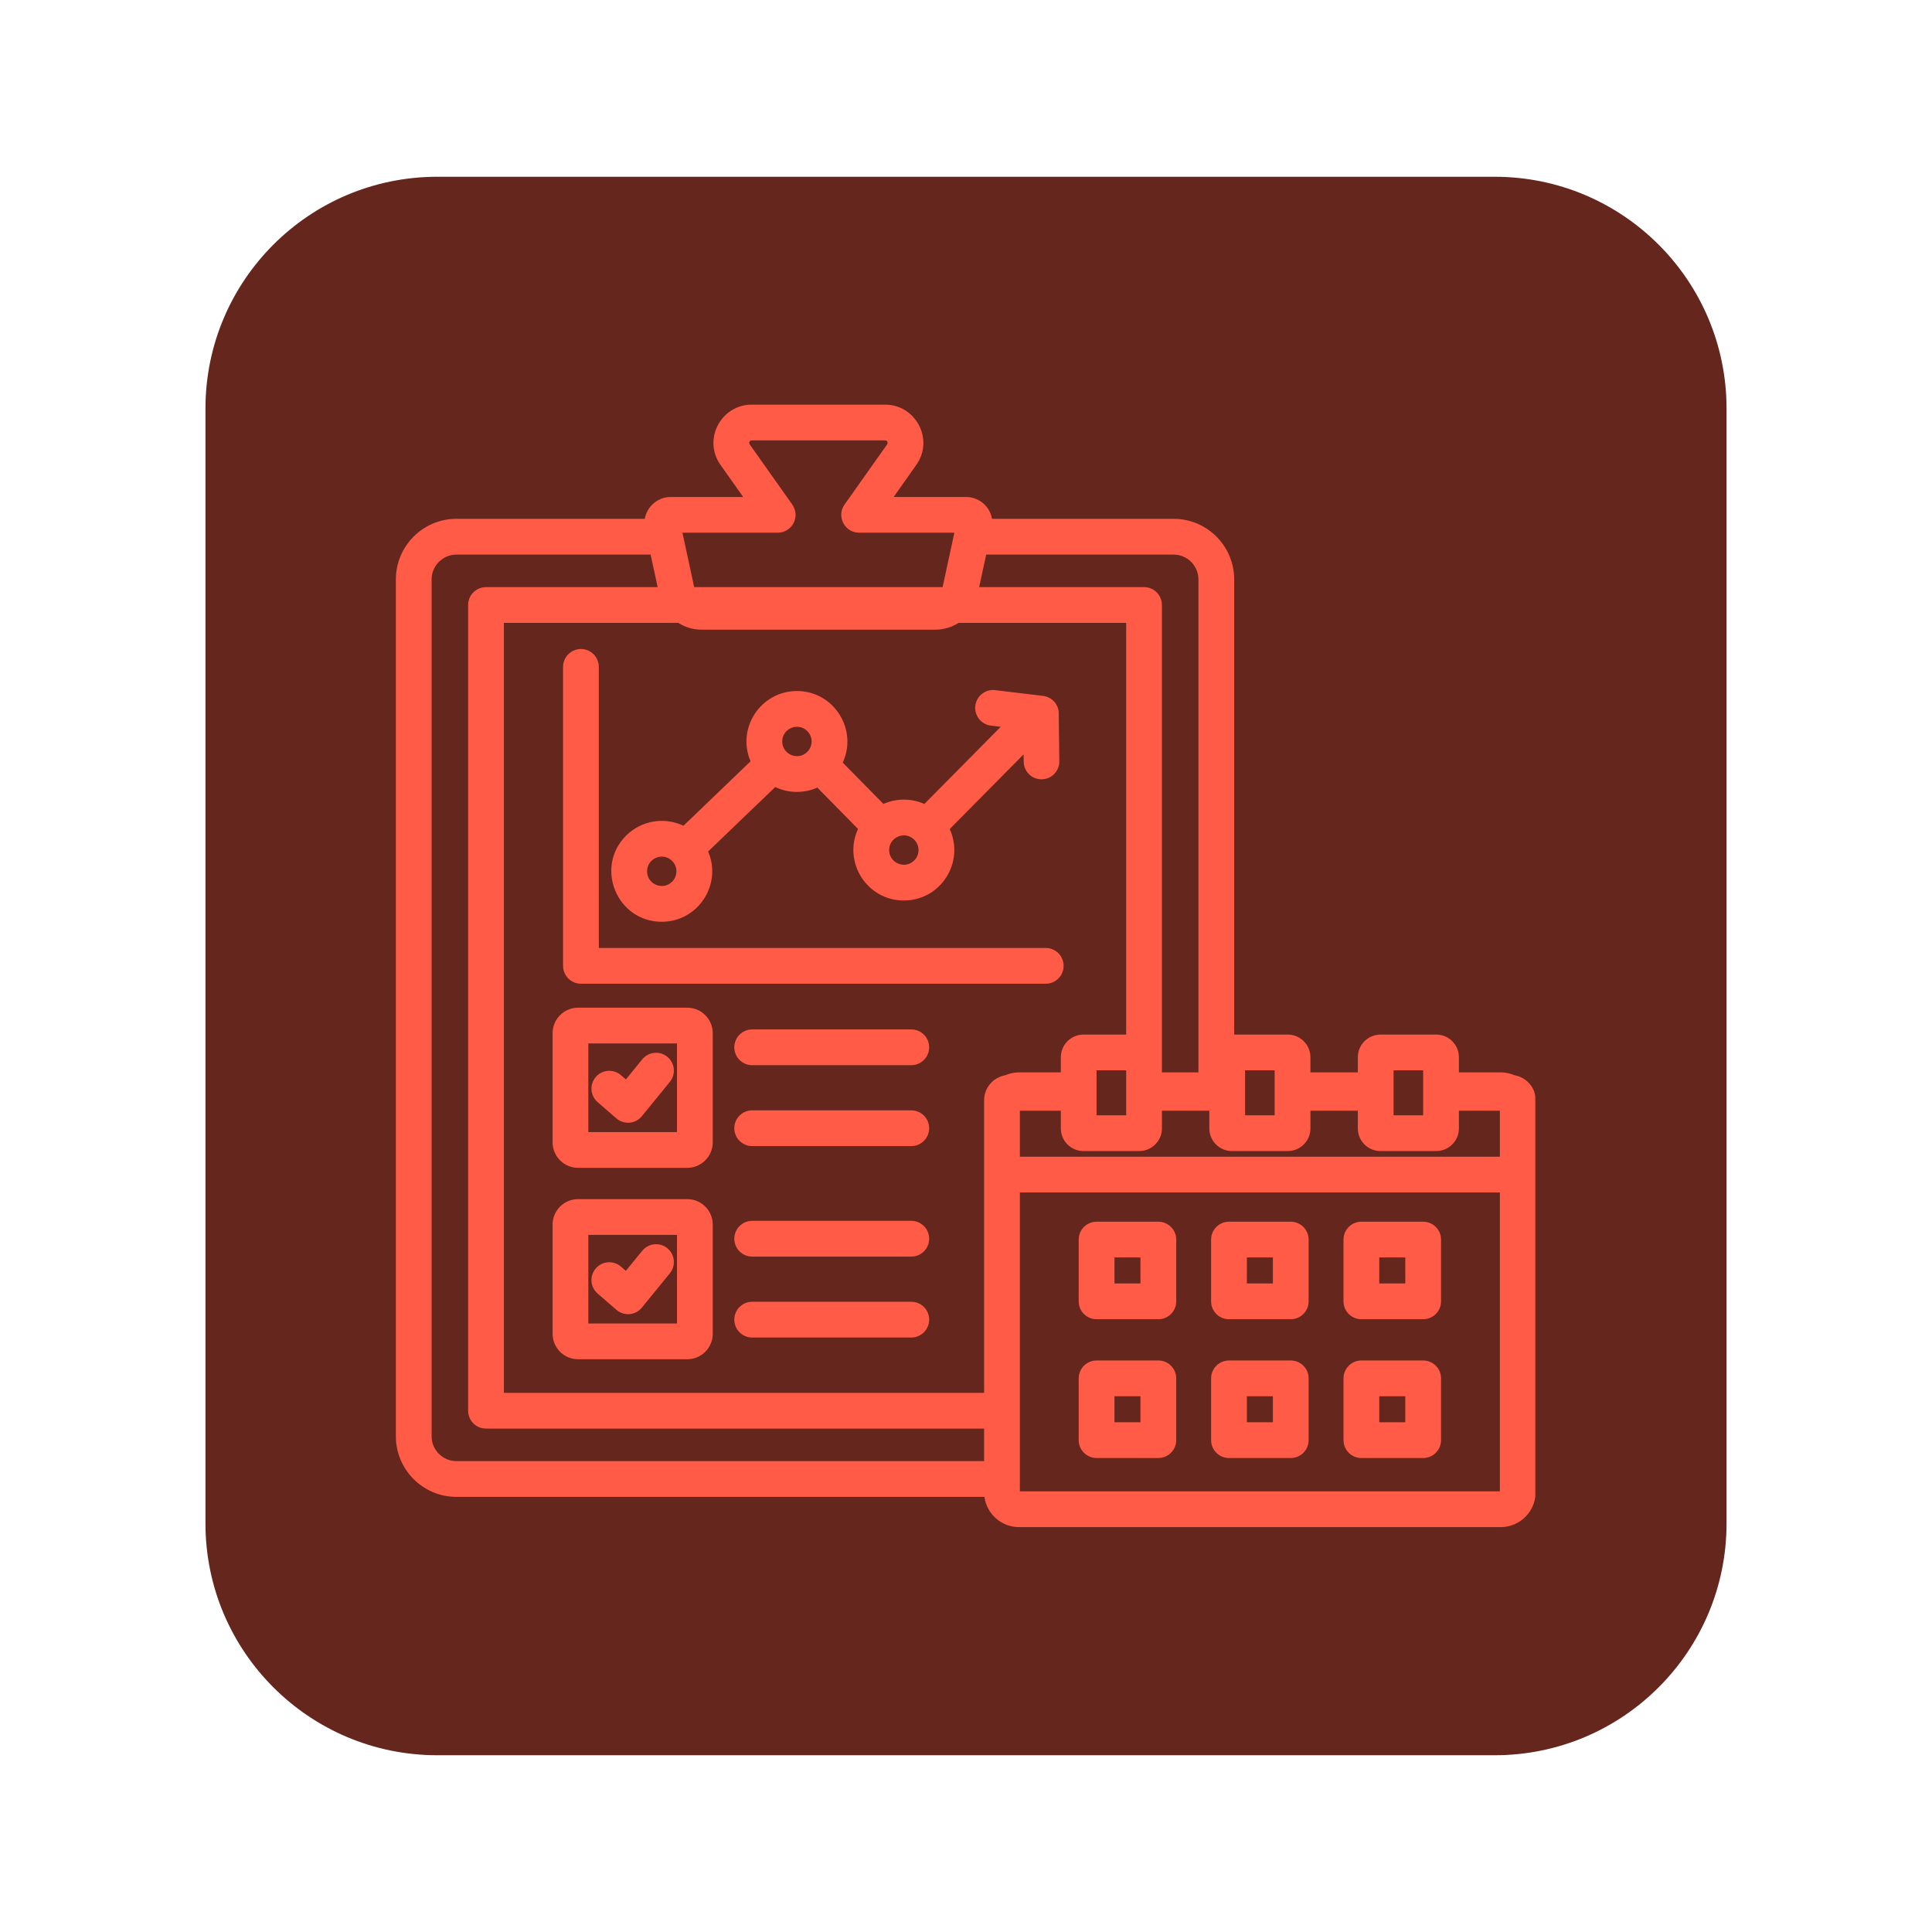 <svg xmlns="http://www.w3.org/2000/svg" xmlns:xlink="http://www.w3.org/1999/xlink" width="500" zoomAndPan="magnify" viewBox="0 0 375 375" height="500" preserveAspectRatio="xMidYMid meet" version="1.0"><defs><clipPath id="16f418b634"><path d="M 39.879 34.309 L 335.121 34.309 L 335.121 341 L 39.879 341 Z M 39.879 34.309 " clip-rule="nonzero"/></clipPath><clipPath id="cc0e147ffd"><path d="M 84.879 34.309 L 290.121 34.309 C 314.977 34.309 335.121 54.457 335.121 79.309 L 335.121 295.691 C 335.121 320.543 314.977 340.691 290.121 340.691 L 84.879 340.691 C 60.023 340.691 39.879 320.543 39.879 295.691 L 39.879 79.309 C 39.879 54.457 60.023 34.309 84.879 34.309 Z M 84.879 34.309 " clip-rule="nonzero"/></clipPath><clipPath id="47b7310c02"><path d="M 0.879 0.309 L 296.121 0.309 L 296.121 306.801 L 0.879 306.801 Z M 0.879 0.309 " clip-rule="nonzero"/></clipPath><clipPath id="670d56ae0d"><path d="M 45.879 0.309 L 251.121 0.309 C 275.977 0.309 296.121 20.457 296.121 45.309 L 296.121 261.691 C 296.121 286.543 275.977 306.691 251.121 306.691 L 45.879 306.691 C 21.023 306.691 0.879 286.543 0.879 261.691 L 0.879 45.309 C 0.879 20.457 21.023 0.309 45.879 0.309 Z M 45.879 0.309 " clip-rule="nonzero"/></clipPath><clipPath id="d3c51f33be"><rect x="0" width="297" y="0" height="307"/></clipPath><clipPath id="34fbbecac3"><path d="M 76.754 78.551 L 298.004 78.551 L 298.004 296.801 L 76.754 296.801 Z M 76.754 78.551 " clip-rule="nonzero"/></clipPath></defs><g clip-path="url(#16f418b634)"><g clip-path="url(#cc0e147ffd)"><g transform="matrix(1, 0, 0, 1, 39, 34)"><g clip-path="url(#d3c51f33be)"><g clip-path="url(#47b7310c02)"><g clip-path="url(#670d56ae0d)"><path fill="#65261e" d="M 0.879 0.309 L 296.121 0.309 L 296.121 307.09 L 0.879 307.09 Z M 0.879 0.309 " fill-opacity="1" fill-rule="nonzero"/></g></g></g></g></g></g><g clip-path="url(#34fbbecac3)"><path fill="#ff5b46" d="M 192.551 100.703 L 227.801 100.703 C 234.281 100.703 239.555 105.98 239.555 112.457 L 239.555 200.812 L 249.957 200.812 C 252.383 200.812 254.352 202.785 254.352 205.211 L 254.352 208.152 L 263.551 208.152 L 263.551 205.211 C 263.551 202.785 265.523 200.812 267.945 200.812 L 278.781 200.812 C 281.207 200.812 283.176 202.785 283.176 205.211 L 283.176 208.152 L 291.293 208.152 C 292.25 208.152 293.164 208.355 293.992 208.715 C 295.008 208.887 295.918 209.379 296.617 210.078 C 298.164 211.637 298.062 213.035 298.062 214.926 L 298.062 289.637 C 298.062 293.367 295.023 296.41 291.293 296.41 L 197.789 296.41 C 194.383 296.41 191.523 293.867 191.078 290.543 L 88.594 290.543 C 82.113 290.543 76.836 285.266 76.836 278.789 L 76.836 112.461 C 76.836 105.98 82.113 100.703 88.594 100.703 L 125.156 100.703 C 125.57 98.273 127.699 96.465 130.18 96.465 L 144.254 96.465 L 139.852 90.242 C 136.355 85.301 139.945 78.539 145.914 78.539 L 171.789 78.539 C 177.758 78.539 181.348 85.301 177.852 90.242 L 173.453 96.465 L 187.523 96.465 C 190.008 96.465 192.133 98.273 192.551 100.703 Z M 175.434 155.207 C 174.023 155.207 172.684 155.504 171.473 156.043 L 163.574 148.02 C 166.551 141.578 161.848 134.129 154.684 134.129 C 147.637 134.129 142.93 141.355 145.68 147.77 L 132.656 160.281 C 128.902 158.488 124.441 159.285 121.523 162.199 C 115.371 168.352 119.754 178.914 128.445 178.914 C 135.492 178.914 140.199 171.688 137.449 165.273 L 150.473 152.762 C 153.039 153.984 156.039 154.027 158.645 152.875 L 166.543 160.898 C 163.566 167.336 168.27 174.789 175.434 174.789 C 182.602 174.789 187.293 167.359 184.336 160.918 L 198.684 146.422 L 198.699 147.852 C 198.723 149.758 200.289 151.289 202.199 151.266 C 204.105 151.242 205.637 149.676 205.613 147.77 L 205.504 138.738 C 205.625 136.91 204.293 135.289 202.449 135.07 L 193.156 133.957 C 191.254 133.73 189.531 135.09 189.309 136.992 C 189.082 138.895 190.441 140.617 192.344 140.844 L 194.242 141.07 L 179.418 156.051 C 178.203 155.508 176.852 155.207 175.434 155.207 Z M 177.449 162.98 C 175.66 161.191 172.586 162.465 172.586 164.996 C 172.586 167.531 175.66 168.801 177.449 167.012 C 178.562 165.902 178.562 164.094 177.449 162.98 Z M 156.699 141.902 C 154.91 140.113 151.832 141.387 151.832 143.918 C 151.832 146.453 154.91 147.723 156.699 145.934 C 157.812 144.824 157.812 143.016 156.699 141.902 Z M 130.461 167.105 C 128.672 165.316 125.598 166.586 125.598 169.121 C 125.598 171.656 128.672 172.926 130.461 171.137 C 131.574 170.023 131.574 168.219 130.461 167.105 Z M 109.293 129.441 L 109.293 187.473 C 109.293 189.387 110.844 190.941 112.762 190.941 L 202.977 190.941 C 204.891 190.941 206.445 189.387 206.445 187.473 C 206.445 185.555 204.891 184 202.977 184 L 116.23 184 L 116.23 129.441 C 116.23 127.527 114.68 125.973 112.762 125.973 C 110.844 125.973 109.293 127.527 109.293 129.441 Z M 176.879 199.812 L 145.996 199.812 C 144.082 199.812 142.527 201.367 142.527 203.281 C 142.527 205.199 144.082 206.754 145.996 206.754 L 176.879 206.754 C 178.797 206.754 180.352 205.199 180.352 203.281 C 180.352 201.367 178.797 199.812 176.879 199.812 Z M 176.879 215.516 L 145.996 215.516 C 144.082 215.516 142.527 217.07 142.527 218.988 C 142.527 220.902 144.082 222.457 145.996 222.457 L 176.879 222.457 C 178.797 222.457 180.352 220.902 180.352 218.988 C 180.352 217.07 178.797 215.516 176.879 215.516 Z M 115.996 213.922 L 119.645 217.082 C 121.09 218.332 123.273 218.176 124.523 216.73 L 130.023 209.984 C 131.23 208.504 131.004 206.324 129.523 205.117 C 128.039 203.914 125.863 204.137 124.656 205.621 L 121.48 209.516 L 120.523 208.688 C 119.078 207.438 116.895 207.594 115.645 209.039 C 114.395 210.484 114.551 212.672 115.996 213.922 Z M 112.207 195.59 C 109.477 195.59 107.258 197.812 107.258 200.539 L 107.258 221.727 C 107.258 224.457 109.477 226.676 112.207 226.676 L 133.395 226.676 C 136.121 226.676 138.344 224.457 138.344 221.727 L 138.344 200.539 C 138.344 197.812 136.121 195.59 133.395 195.59 Z M 131.402 202.531 L 114.195 202.531 L 114.195 219.738 L 131.402 219.738 Z M 176.879 236.965 L 145.996 236.965 C 144.082 236.965 142.527 238.52 142.527 240.438 C 142.527 242.352 144.082 243.906 145.996 243.906 L 176.879 243.906 C 178.797 243.906 180.352 242.352 180.352 240.438 C 180.352 238.52 178.797 236.965 176.879 236.965 Z M 176.879 252.672 L 145.996 252.672 C 144.082 252.672 142.527 254.227 142.527 256.141 C 142.527 258.059 144.082 259.613 145.996 259.613 L 176.879 259.613 C 178.797 259.613 180.352 258.059 180.352 256.141 C 180.352 254.227 178.797 252.672 176.879 252.672 Z M 115.996 251.074 L 119.645 254.238 C 121.09 255.488 123.273 255.328 124.523 253.887 L 130.023 247.141 C 131.23 245.66 131.004 243.48 129.523 242.273 C 128.039 241.07 125.863 241.293 124.656 242.777 L 121.48 246.672 L 120.523 245.844 C 119.078 244.594 116.895 244.75 115.645 246.195 C 114.395 247.641 114.551 249.824 115.996 251.074 Z M 112.207 232.746 C 109.477 232.746 107.258 234.965 107.258 237.695 L 107.258 258.883 C 107.258 261.613 109.477 263.832 112.207 263.832 L 133.395 263.832 C 136.121 263.832 138.344 261.613 138.344 258.883 L 138.344 237.695 C 138.344 234.965 136.121 232.746 133.395 232.746 Z M 131.402 239.688 L 114.195 239.688 L 114.195 256.891 L 131.402 256.891 Z M 212.844 237.133 C 210.93 237.133 209.375 238.688 209.375 240.605 L 209.375 252.594 C 209.375 254.512 210.93 256.062 212.844 256.062 L 224.836 256.062 C 226.75 256.062 228.305 254.512 228.305 252.594 L 228.305 240.605 C 228.305 238.688 226.75 237.133 224.836 237.133 Z M 221.363 244.074 L 216.316 244.074 L 216.316 249.121 L 221.363 249.121 Z M 264.246 264.07 C 262.328 264.07 260.773 265.621 260.773 267.539 L 260.773 279.531 C 260.773 281.445 262.328 283 264.246 283 L 276.234 283 C 278.152 283 279.707 281.445 279.707 279.531 L 279.707 267.539 C 279.707 265.621 278.152 264.07 276.234 264.07 Z M 272.766 271.008 L 267.715 271.008 L 267.715 276.059 L 272.766 276.059 Z M 238.543 264.07 C 236.629 264.07 235.074 265.621 235.074 267.539 L 235.074 279.531 C 235.074 281.445 236.629 283 238.543 283 L 250.535 283 C 252.453 283 254.004 281.445 254.004 279.531 L 254.004 267.539 C 254.004 265.621 252.453 264.07 250.535 264.07 Z M 247.066 271.008 L 242.016 271.008 L 242.016 276.059 L 247.066 276.059 Z M 212.844 264.07 C 210.93 264.07 209.375 265.621 209.375 267.539 L 209.375 279.531 C 209.375 281.445 210.93 283 212.844 283 L 224.836 283 C 226.75 283 228.305 281.445 228.305 279.531 L 228.305 267.539 C 228.305 265.621 226.75 264.07 224.836 264.07 Z M 221.363 271.008 L 216.316 271.008 L 216.316 276.059 L 221.363 276.059 Z M 264.246 237.133 C 262.328 237.133 260.773 238.688 260.773 240.605 L 260.773 252.594 C 260.773 254.512 262.328 256.062 264.246 256.062 L 276.234 256.062 C 278.152 256.062 279.707 254.512 279.707 252.594 L 279.707 240.605 C 279.707 238.688 278.152 237.133 276.234 237.133 Z M 272.766 244.074 L 267.715 244.074 L 267.715 249.121 L 272.766 249.121 Z M 238.543 237.133 C 236.629 237.133 235.074 238.688 235.074 240.605 L 235.074 252.594 C 235.074 254.512 236.629 256.062 238.543 256.062 L 250.535 256.062 C 252.453 256.062 254.004 254.512 254.004 252.594 L 254.004 240.605 C 254.004 238.688 252.453 237.133 250.535 237.133 Z M 247.066 244.074 L 242.016 244.074 L 242.016 249.121 L 247.066 249.121 Z M 241.668 211.625 L 241.668 216.484 L 247.41 216.484 L 247.41 207.754 L 241.668 207.754 Z M 234.727 215.59 L 225.531 215.59 L 225.531 219.027 C 225.531 221.438 223.543 223.422 221.133 223.422 L 210.301 223.422 C 207.875 223.422 205.906 221.453 205.906 219.027 L 205.906 215.59 L 197.957 215.59 L 197.957 224.516 L 291.125 224.516 L 291.125 215.59 L 283.176 215.59 L 283.176 219.027 C 283.176 221.438 281.188 223.422 278.781 223.422 L 267.949 223.422 C 265.523 223.422 263.551 221.453 263.551 219.027 L 263.551 215.59 L 254.355 215.59 L 254.355 219.027 C 254.355 221.453 252.383 223.422 249.957 223.422 L 239.125 223.422 C 236.699 223.422 234.73 221.453 234.73 219.027 L 234.73 215.59 Z M 218.59 216.484 L 218.59 207.754 L 212.844 207.754 L 212.844 216.484 Z M 218.59 200.812 L 218.59 120.898 L 186.047 120.898 C 184.738 121.742 183.188 122.219 181.539 122.219 L 136.168 122.219 C 134.516 122.219 132.969 121.742 131.66 120.898 L 97.805 120.898 L 97.805 270.348 L 191.016 270.348 L 191.016 213.531 C 191.016 212.191 191.574 210.965 192.469 210.074 C 193.172 209.375 194.082 208.891 195.086 208.719 C 195.914 208.355 196.828 208.152 197.789 208.152 L 205.906 208.152 L 205.906 205.211 C 205.906 202.785 207.875 200.812 210.301 200.812 Z M 276.234 212.117 L 276.234 207.754 L 270.492 207.754 L 270.492 216.484 L 276.234 216.484 Z M 197.957 231.457 L 197.957 289.469 L 291.125 289.469 L 291.125 231.457 Z M 232.613 208.152 L 232.613 112.461 C 232.613 109.812 230.449 107.645 227.801 107.645 L 191.422 107.645 L 190.055 113.961 L 222.059 113.961 C 223.977 113.961 225.527 115.512 225.527 117.43 L 225.527 208.152 Z M 191.016 277.289 L 94.336 277.289 C 92.418 277.289 90.863 275.734 90.863 273.816 L 90.863 117.43 C 90.863 115.512 92.418 113.961 94.336 113.961 L 127.648 113.961 L 126.285 107.645 L 88.594 107.645 C 85.945 107.645 83.777 109.812 83.777 112.461 L 83.777 278.789 C 83.777 281.438 85.945 283.602 88.594 283.602 L 191.016 283.602 Z M 150.949 103.402 L 132.461 103.402 L 134.742 113.961 L 182.961 113.961 L 185.242 103.402 L 166.754 103.402 L 166.754 103.398 C 163.977 103.398 162.301 100.238 163.922 97.941 L 172.188 86.258 C 172.402 85.949 172.254 85.48 171.789 85.48 L 145.914 85.48 C 145.453 85.48 145.301 85.949 145.52 86.258 L 153.656 97.762 C 155.539 100.262 153.688 103.402 150.949 103.402 Z M 150.949 103.402 " fill-opacity="1" fill-rule="evenodd"/></g></svg>